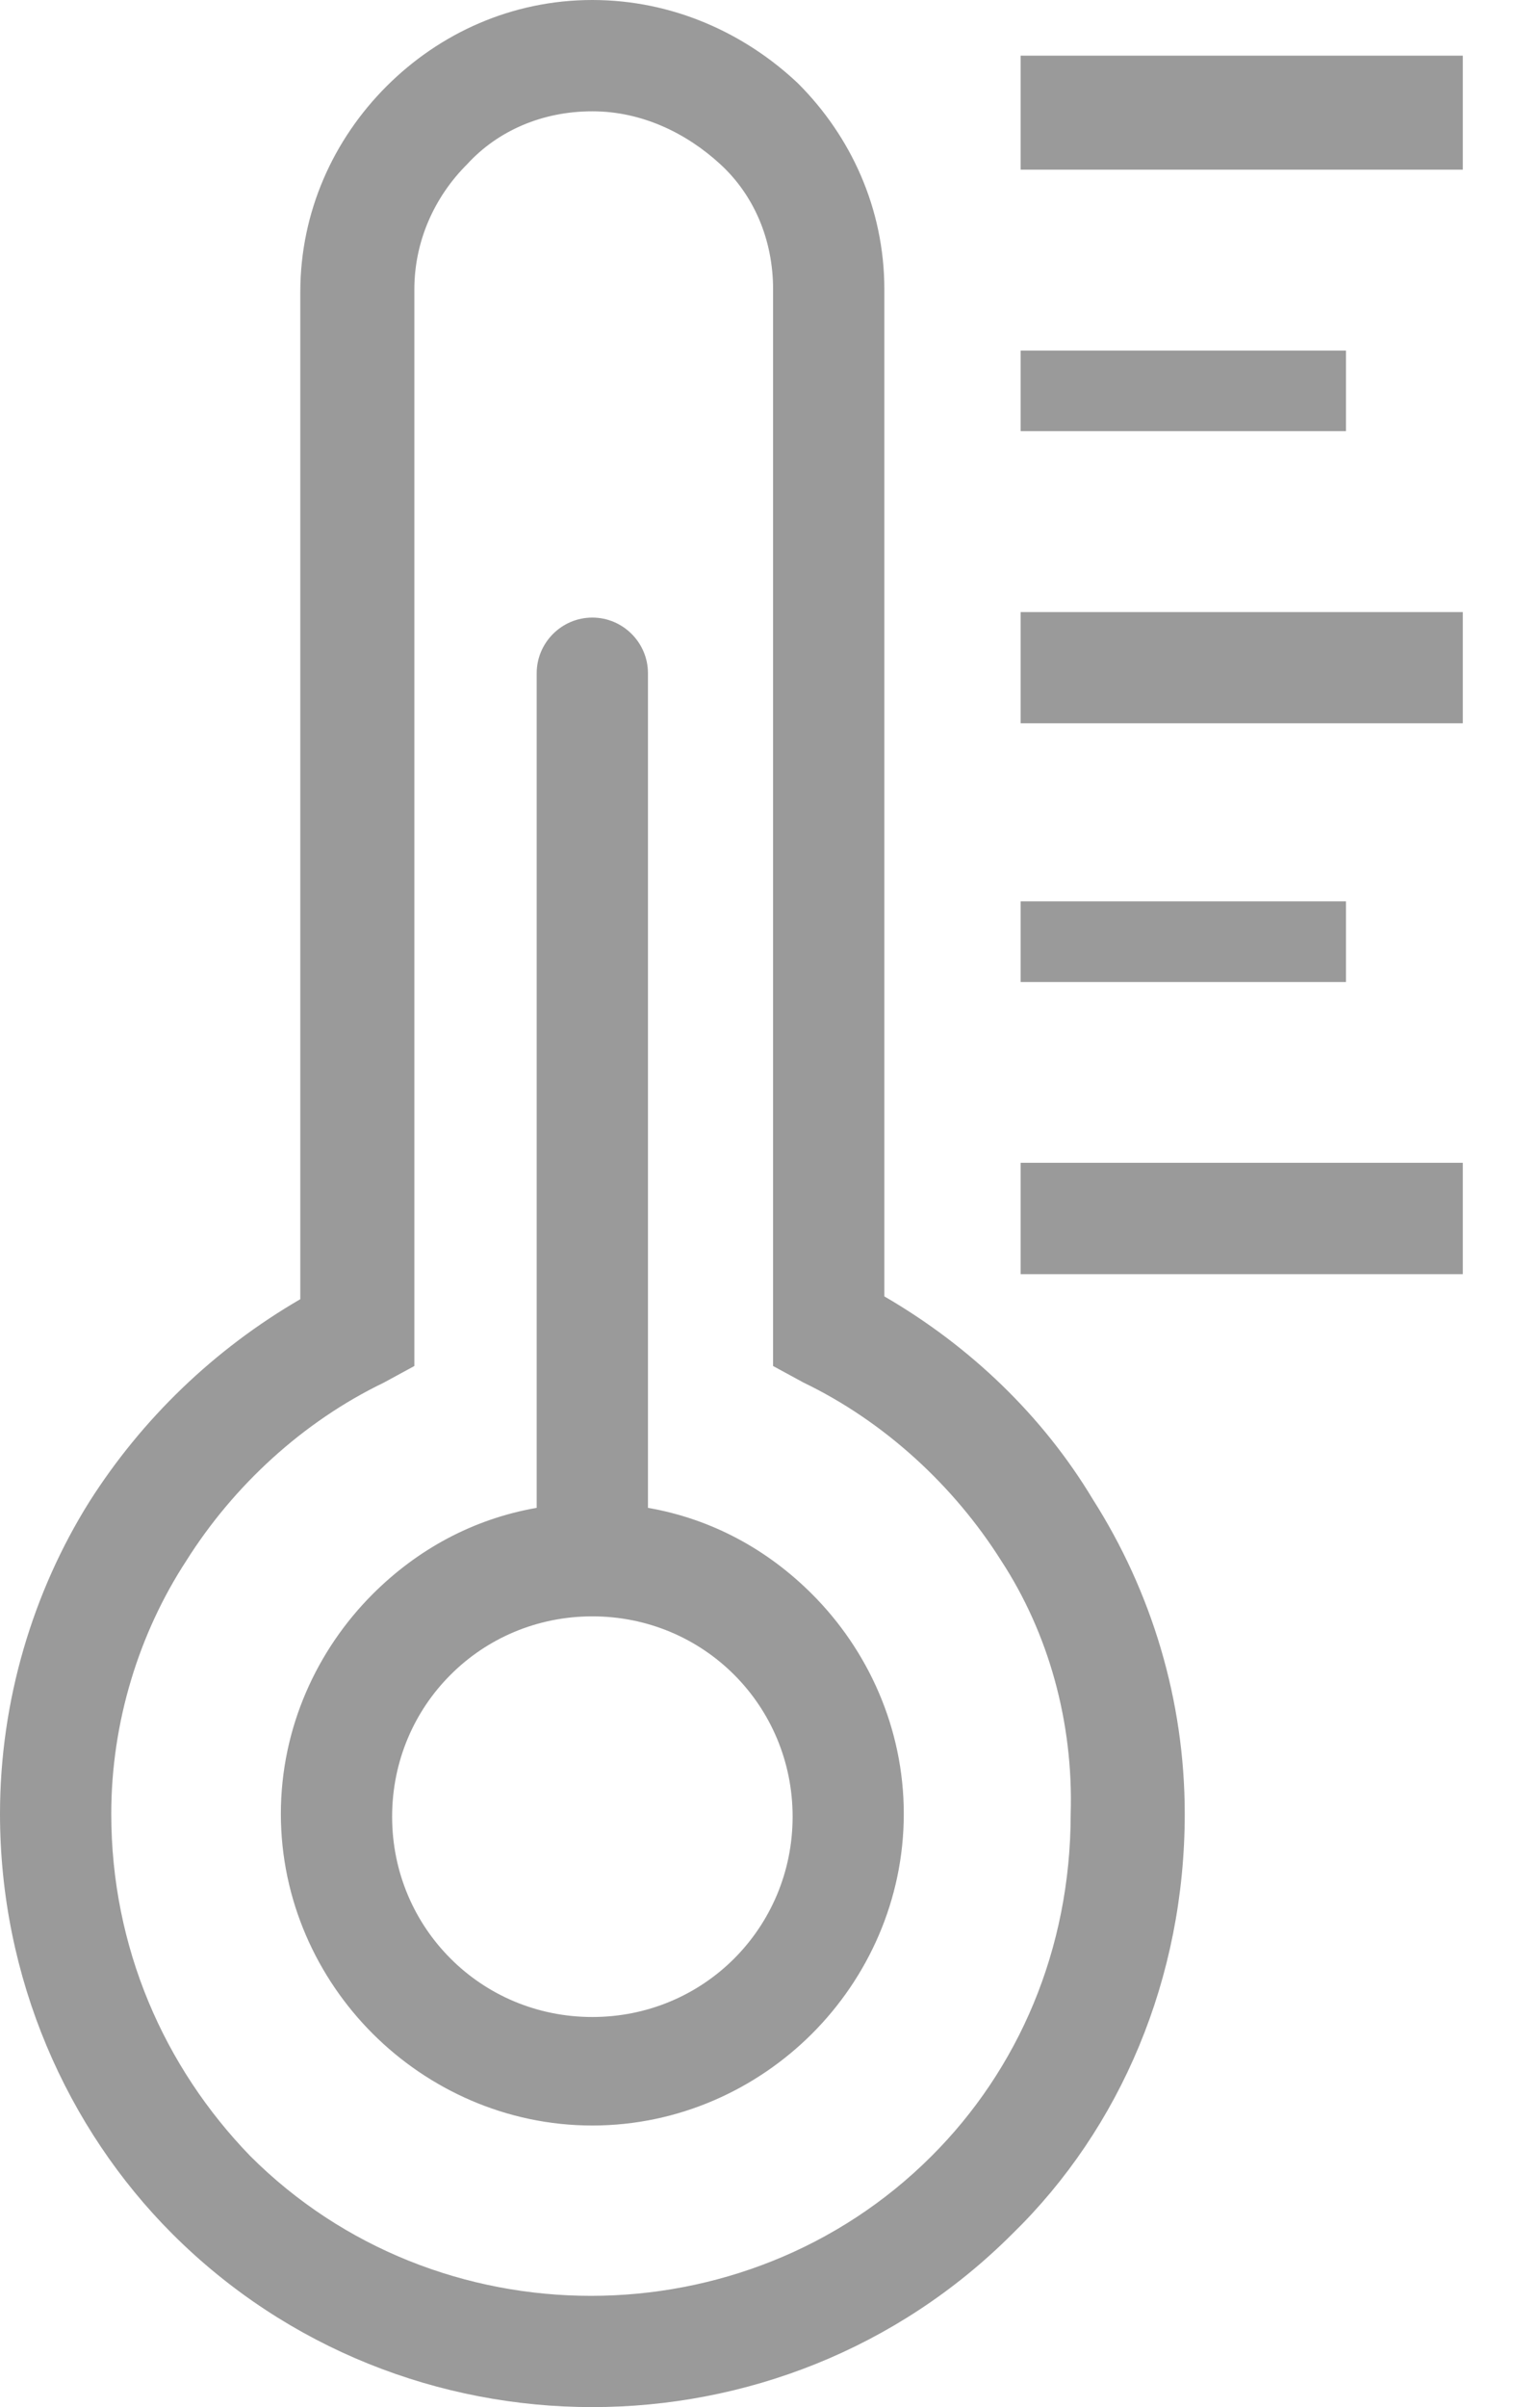 <svg width="16" height="25" viewBox="0 0 16 25" fill="none" xmlns="http://www.w3.org/2000/svg">
<path fill-rule="evenodd" clip-rule="evenodd" d="M5.576 15.66V6.992C5.576 6.674 5.836 6.414 6.154 6.414C6.472 6.414 6.732 6.674 6.732 6.992V15.66C7.397 15.776 7.975 16.094 8.437 16.556C9.015 17.134 9.39 17.943 9.39 18.838C9.39 19.734 9.015 20.543 8.437 21.121C7.859 21.699 7.05 22.075 6.154 22.075C5.259 22.075 4.45 21.699 3.872 21.121C3.294 20.543 2.918 19.734 2.918 18.838C2.918 17.943 3.294 17.134 3.872 16.556C4.334 16.094 4.912 15.776 5.576 15.66ZM13.984 4.478H10.604V3.641H13.984V4.478ZM15.198 1.762H10.604V0.578H15.198V1.762ZM13.984 10.199H10.604V9.361H13.984V10.199ZM15.198 7.512H10.604V6.357H15.198V7.512ZM15.198 13.233H10.604V12.077H15.198V13.233ZM7.628 17.394C7.252 17.018 6.732 16.787 6.154 16.787C5.576 16.787 5.056 17.018 4.681 17.394C4.305 17.769 4.074 18.29 4.074 18.867C4.074 19.445 4.305 19.965 4.681 20.341C5.056 20.717 5.576 20.948 6.154 20.948C6.732 20.948 7.252 20.717 7.628 20.341C8.003 19.965 8.235 19.445 8.235 18.867C8.235 18.29 8.003 17.769 7.628 17.394ZM9.188 13.464V3.005C9.188 2.167 8.841 1.416 8.292 0.867C7.743 0.347 6.992 0 6.154 0C5.316 0 4.565 0.347 4.016 0.896C3.467 1.445 3.12 2.196 3.12 3.034V13.493C2.225 14.013 1.474 14.736 0.925 15.602C0.347 16.527 0 17.654 0 18.838C0 20.543 0.693 22.103 1.791 23.201C4.19 25.599 8.119 25.599 10.517 23.201C11.644 22.103 12.309 20.543 12.309 18.838C12.309 17.654 11.962 16.527 11.355 15.573C10.835 14.707 10.084 13.984 9.188 13.464ZM10.402 16.209C9.91 15.429 9.188 14.764 8.35 14.36L8.032 14.187V3.005C8.032 2.485 7.83 2.023 7.483 1.705C7.137 1.387 6.674 1.156 6.154 1.156C5.634 1.156 5.172 1.358 4.854 1.705C4.507 2.051 4.305 2.514 4.305 3.005V14.187L3.987 14.36C3.149 14.764 2.427 15.429 1.936 16.209C1.445 16.96 1.156 17.885 1.156 18.838C1.156 20.225 1.705 21.468 2.6 22.392C4.536 24.328 7.743 24.328 9.679 22.392C10.575 21.497 11.124 20.254 11.124 18.838C11.153 17.885 10.893 16.96 10.402 16.209Z" fill="#9A9A9A"/>
</svg>
